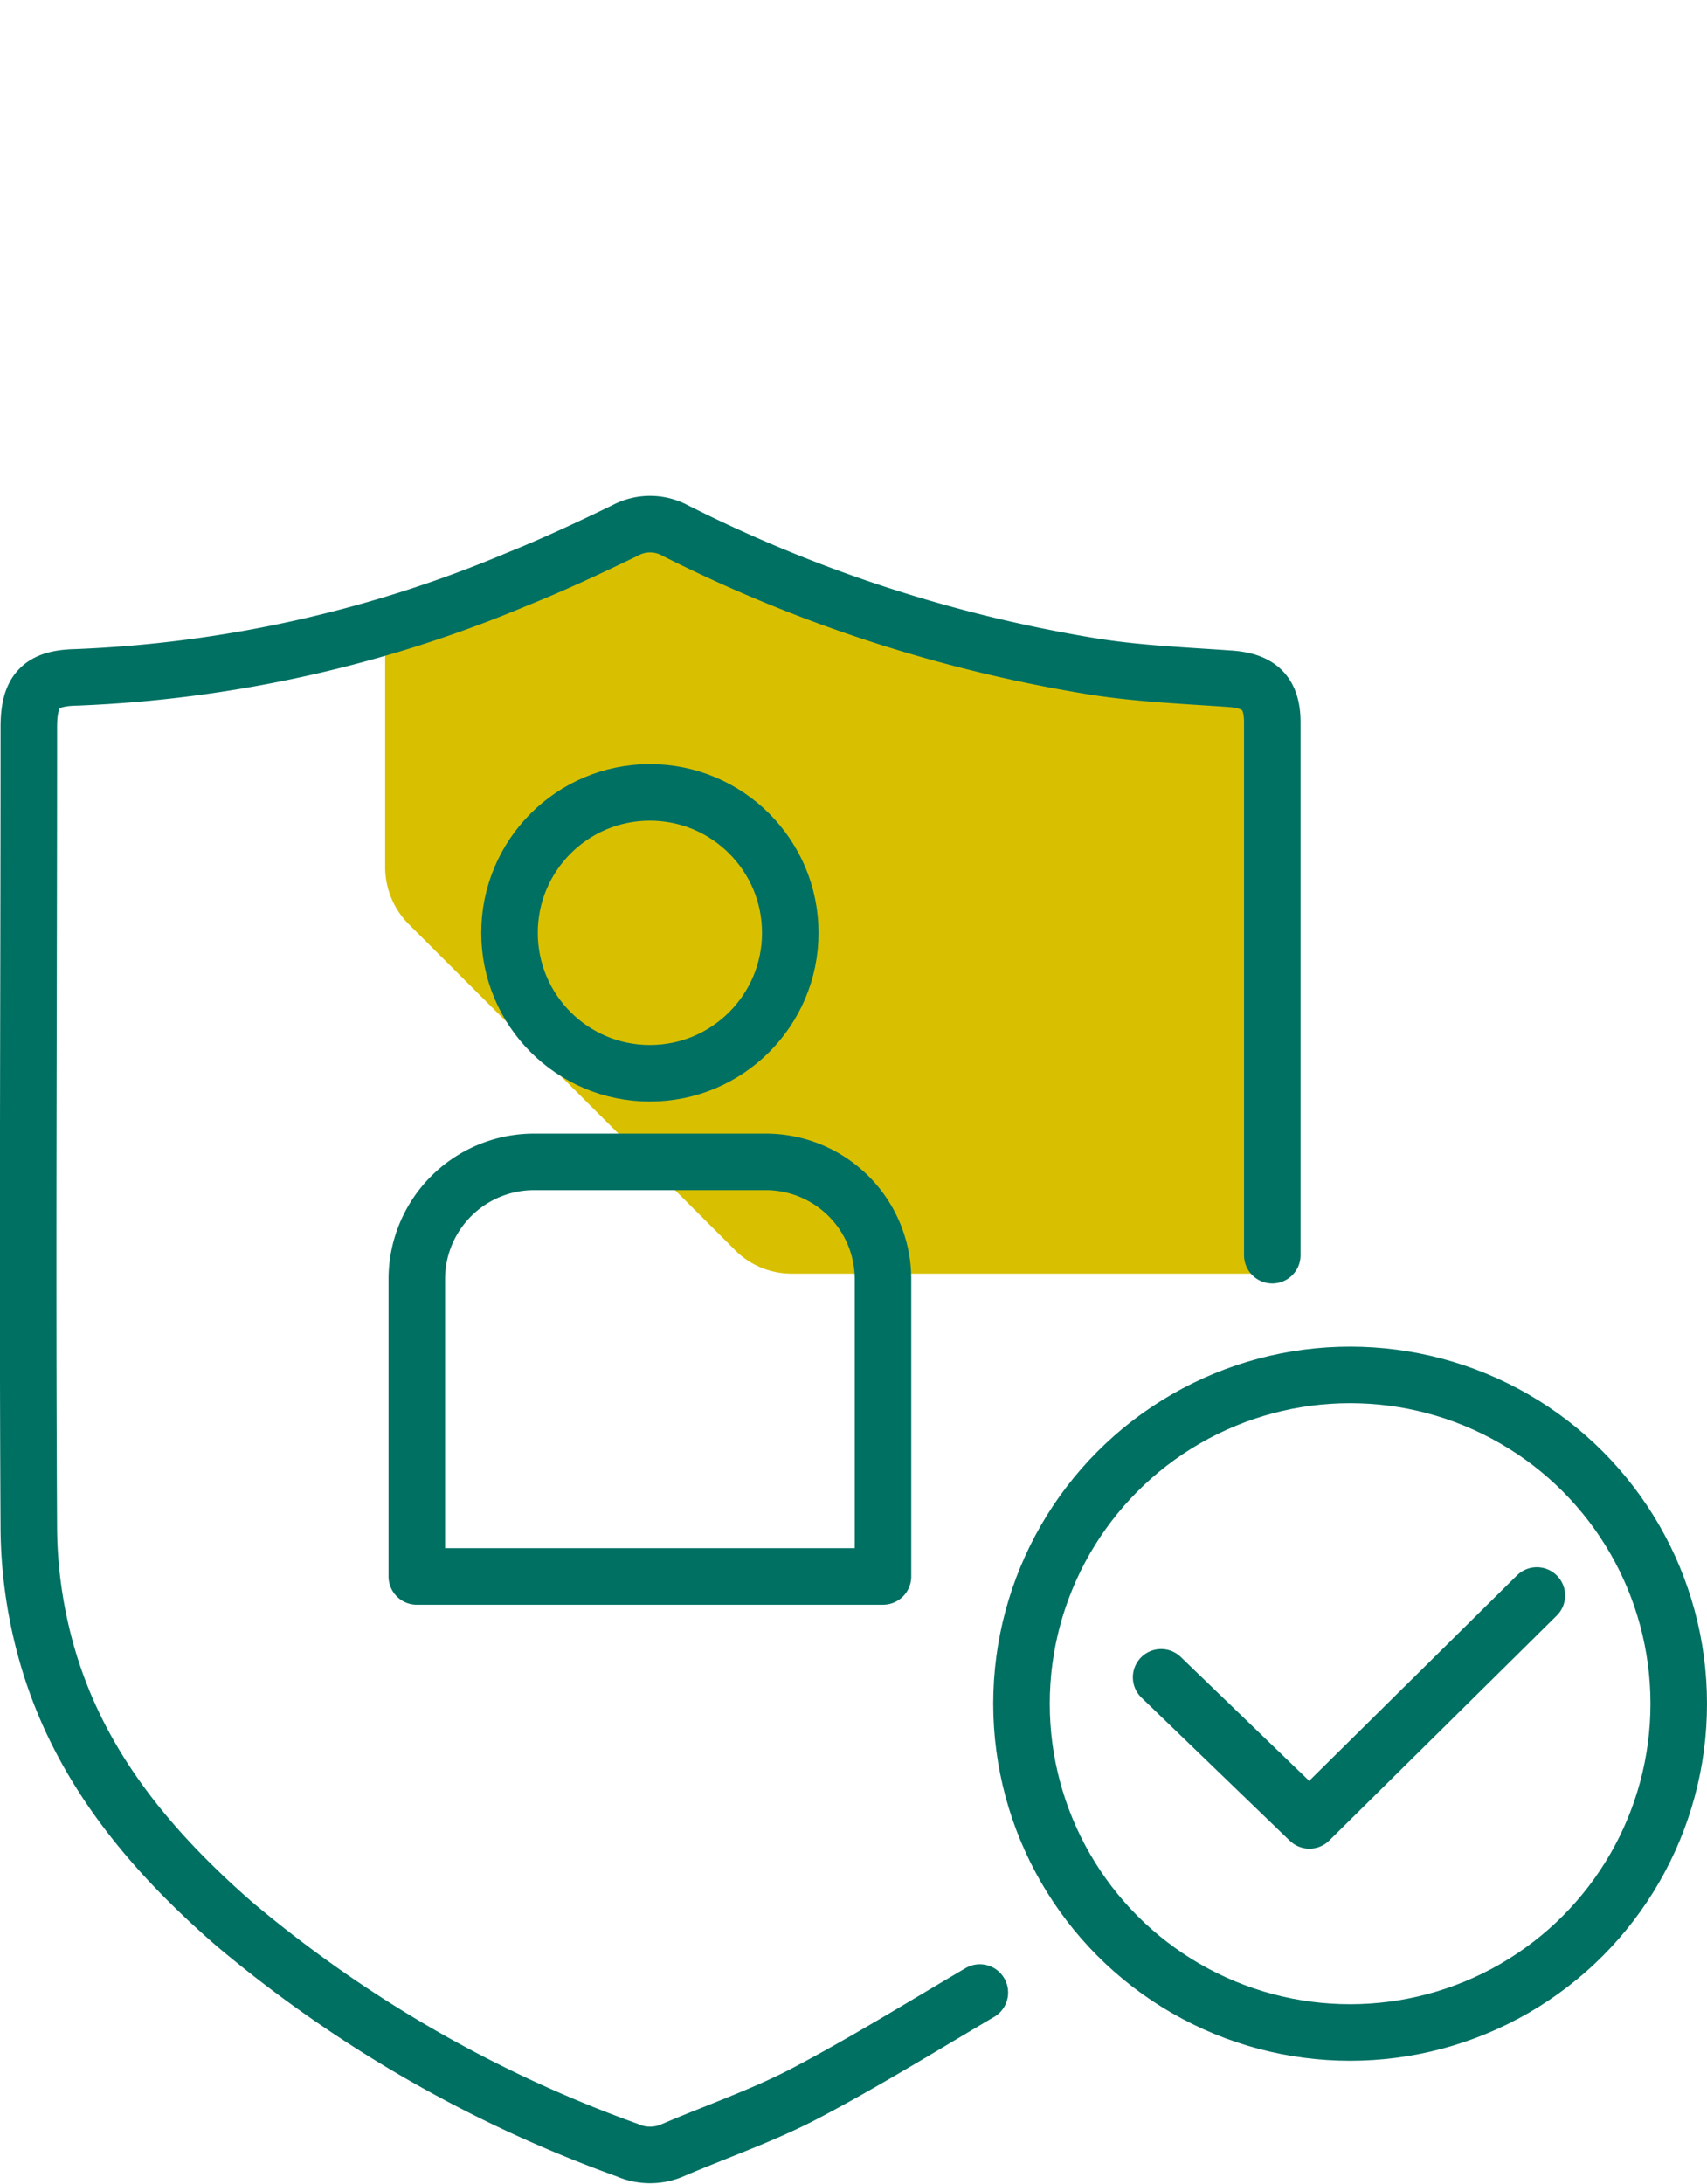 <svg xmlns="http://www.w3.org/2000/svg" xmlns:xlink="http://www.w3.org/1999/xlink" viewBox="0 0 90.59 115.83"><defs><style>.cls-1,.cls-4,.cls-5{fill:none;}.cls-2{clip-path:url(#clip-path);}.cls-3{fill:#d8c000;}.cls-4,.cls-5{stroke:#007063;stroke-linecap:round;stroke-width:3px;}.cls-4{stroke-miterlimit:10;}.cls-5{stroke-linejoin:round;}</style><clipPath id="clip-path" transform="translate(0 26.3)"><path class="cls-1" d="M52,79.39c-3.08,1.81-6.13,3.7-9.29,5.36-2.24,1.17-4.66,2-7,3a3,3,0,0,1-2.42,0,68.24,68.24,0,0,1-20.86-12c-4.59-4-8.36-8.55-10-14.52a25.07,25.07,0,0,1-.9-6.38c-.08-14.2,0-28.39,0-42.58,0-1.93.64-2.6,2.5-2.64A67.09,67.09,0,0,0,27.45,4.42c1.94-.78,3.84-1.67,5.72-2.58a2.79,2.79,0,0,1,2.66,0A76.48,76.48,0,0,0,58,9.05c2.38.38,4.81.48,7.22.65,1.59.1,2.3.74,2.3,2.32q0,14.13,0,28.26"/></clipPath></defs><g id="Layer_2" data-name="Layer 2"><g id="Layer_1-2" data-name="Layer 1"><g class="cls-2"><path class="cls-3" d="M88-4.76V19.72a4.23,4.23,0,0,1-1.26,3L69.45,40a4.23,4.23,0,0,1-3,1.26H42A4.23,4.23,0,0,1,39,40L21.68,22.71a4.3,4.3,0,0,1-1.24-3V-4.76a4.28,4.28,0,0,1,1.24-3L39-25.06a4.3,4.3,0,0,1,3-1.24H66.46a4.3,4.3,0,0,1,3,1.24L86.74-7.75A4.22,4.22,0,0,1,88-4.76Z" transform="translate(0 26.3)"/></g><circle class="cls-4" cx="34.49" cy="49.48" r="7.45"/><path class="cls-5" d="M28.34,61.63h12.3a6.22,6.22,0,0,1,6.22,6.22V83.62a0,0,0,0,1,0,0H22.12a0,0,0,0,1,0,0V67.85A6.22,6.22,0,0,1,28.34,61.63Z"/><circle class="cls-5" cx="71.65" cy="90.37" r="17.44"/><polyline class="cls-5" points="61.62 88.97 69.49 96.56 81.56 84.63"/><path class="cls-5" d="M52,79.39c-3.08,1.81-6.13,3.7-9.29,5.36-2.24,1.17-4.66,2-7,3a3,3,0,0,1-2.42,0,68.24,68.24,0,0,1-20.86-12c-4.59-4-8.36-8.55-10-14.52a25.07,25.07,0,0,1-.9-6.38c-.08-14.2,0-28.39,0-42.58,0-1.93.64-2.6,2.5-2.64A67.09,67.09,0,0,0,27.45,4.42c1.94-.78,3.84-1.67,5.72-2.58a2.79,2.79,0,0,1,2.66,0A76.48,76.48,0,0,0,58,9.05c2.38.38,4.81.48,7.22.65,1.59.1,2.3.74,2.3,2.32q0,14.13,0,28.26" transform="translate(0 26.3)"/></g></g></svg>